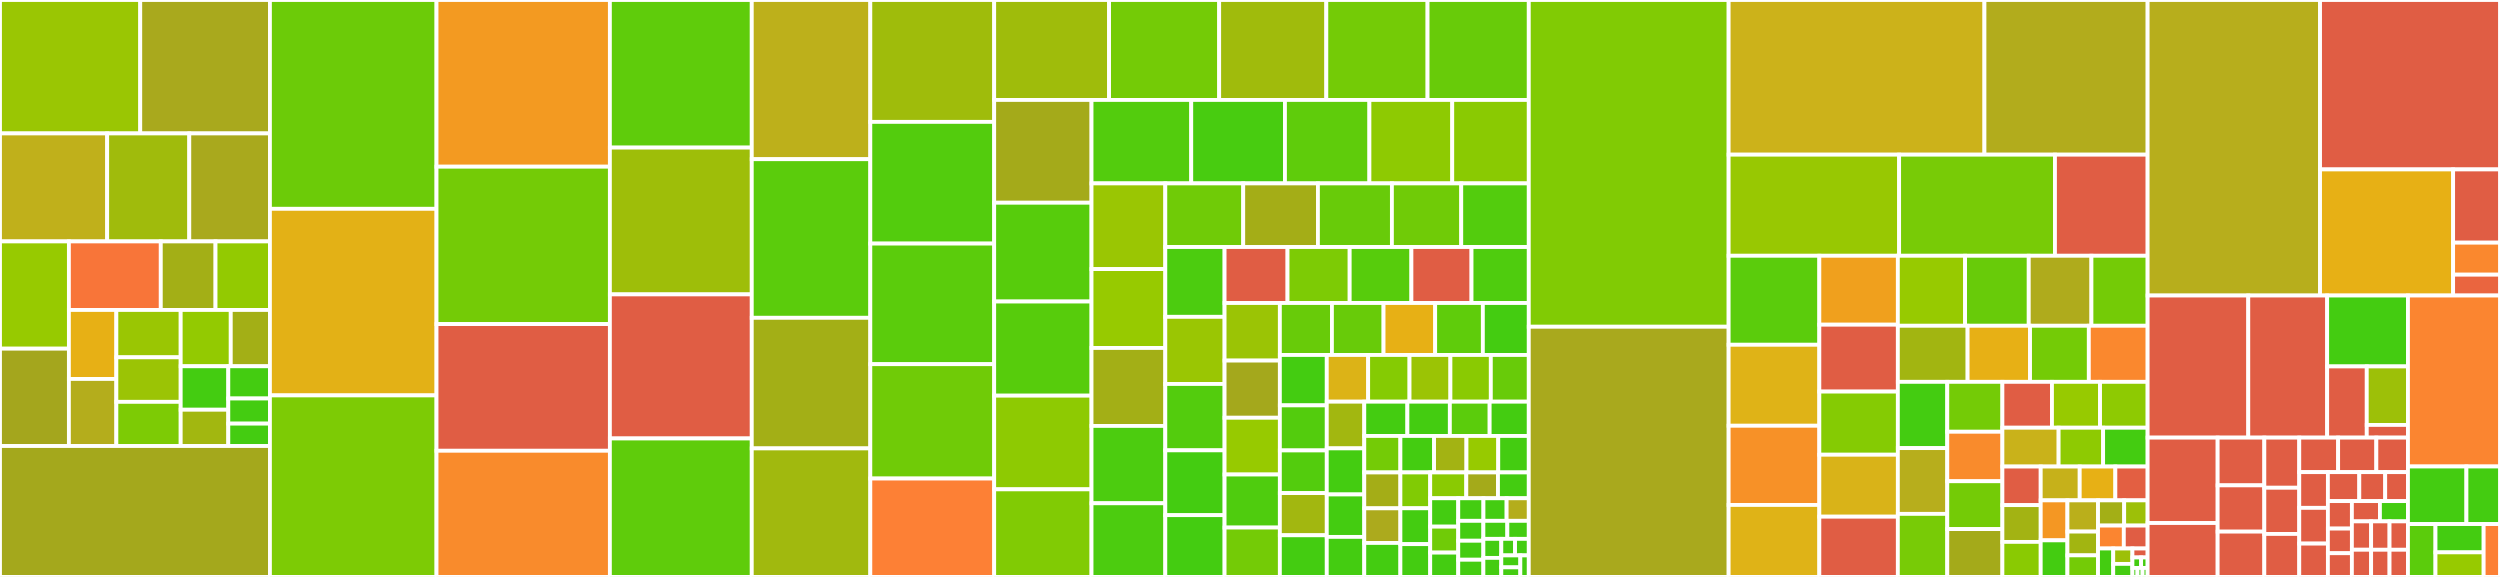 <svg baseProfile="full" width="650" height="150" viewBox="0 0 650 150" version="1.1"
xmlns="http://www.w3.org/2000/svg" xmlns:ev="http://www.w3.org/2001/xml-events"
xmlns:xlink="http://www.w3.org/1999/xlink">

<rect x="0" y="0" width="650" height="150" fill="#333333" stroke="none"/>

<style>rect.s{mask:url(#mask);}</style>
<defs>
  <pattern id="white" width="4" height="4" patternUnits="userSpaceOnUse" patternTransform="rotate(45)">
    <rect width="2" height="2" transform="translate(0,0)" fill="white"></rect>
  </pattern>
  <mask id="mask">
    <rect x="0" y="0" width="100%" height="100%" fill="url(#white)"></rect>
  </mask>
</defs>

<rect x="0" y="0" width="36.464" height="34.691" fill="#9ac603" stroke="white" stroke-width="1" class=" tooltipped" data-content="parsers/cxx/cxx_parser_function.c"><title>parsers/cxx/cxx_parser_function.c</title></rect>
<rect x="36.464" y="0" width="33.717" height="34.691" fill="#a9a91d" stroke="white" stroke-width="1" class=" tooltipped" data-content="parsers/cxx/cxx_parser.c"><title>parsers/cxx/cxx_parser.c</title></rect>
<rect x="0" y="34.691" width="27.864" height="28.077" fill="#c0b01b" stroke="white" stroke-width="1" class=" tooltipped" data-content="parsers/cxx/cxx_token_chain.c"><title>parsers/cxx/cxx_token_chain.c</title></rect>
<rect x="27.864" y="34.691" width="21.35" height="28.077" fill="#a0bb0c" stroke="white" stroke-width="1" class=" tooltipped" data-content="parsers/cxx/cxx_parser_variable.c"><title>parsers/cxx/cxx_parser_variable.c</title></rect>
<rect x="49.214" y="34.691" width="20.967" height="28.077" fill="#a9a91d" stroke="white" stroke-width="1" class=" tooltipped" data-content="parsers/cxx/cxx_parser_block.c"><title>parsers/cxx/cxx_parser_block.c</title></rect>
<rect x="0" y="62.768" width="17.914" height="27.886" fill="#97ca00" stroke="white" stroke-width="1" class=" tooltipped" data-content="parsers/cxx/cxx_parser_tokenizer.c"><title>parsers/cxx/cxx_parser_tokenizer.c</title></rect>
<rect x="0" y="90.654" width="17.914" height="25.312" fill="#a4a61d" stroke="white" stroke-width="1" class=" tooltipped" data-content="parsers/cxx/cxx_tag.c"><title>parsers/cxx/cxx_tag.c</title></rect>
<rect x="17.914" y="62.768" width="23.891" height="17.821" fill="#f87539" stroke="white" stroke-width="1" class=" tooltipped" data-content="parsers/cxx/cxx_parser_template.c"><title>parsers/cxx/cxx_parser_template.c</title></rect>
<rect x="41.805" y="62.768" width="14.231" height="17.821" fill="#a3af16" stroke="white" stroke-width="1" class=" tooltipped" data-content="parsers/cxx/cxx_parser_module.c"><title>parsers/cxx/cxx_parser_module.c</title></rect>
<rect x="56.036" y="62.768" width="14.145" height="17.821" fill="#93ca01" stroke="white" stroke-width="1" class=" tooltipped" data-content="parsers/cxx/cxx_parser_typedef.c"><title>parsers/cxx/cxx_parser_typedef.c</title></rect>
<rect x="17.914" y="80.589" width="12.339" height="17.938" fill="#e7b015" stroke="white" stroke-width="1" class=" tooltipped" data-content="parsers/cxx/cxx_parser_namespace.c"><title>parsers/cxx/cxx_parser_namespace.c</title></rect>
<rect x="17.914" y="98.527" width="12.339" height="17.439" fill="#b4ad1c" stroke="white" stroke-width="1" class=" tooltipped" data-content="parsers/cxx/cxx_qtmoc.c"><title>parsers/cxx/cxx_qtmoc.c</title></rect>
<rect x="30.253" y="80.589" width="16.727" height="12.313" fill="#9ac603" stroke="white" stroke-width="1" class=" tooltipped" data-content="parsers/cxx/cxx_parser_lambda.c"><title>parsers/cxx/cxx_parser_lambda.c</title></rect>
<rect x="30.253" y="92.902" width="16.727" height="11.578" fill="#9bc405" stroke="white" stroke-width="1" class=" tooltipped" data-content="parsers/cxx/cxx_side_chain.c"><title>parsers/cxx/cxx_side_chain.c</title></rect>
<rect x="30.253" y="104.48" width="16.727" height="11.486" fill="#7dcb05" stroke="white" stroke-width="1" class=" tooltipped" data-content="parsers/cxx/cxx_jni.c"><title>parsers/cxx/cxx_jni.c</title></rect>
<rect x="46.98" y="80.589" width="13.018" height="14.641" fill="#93ca01" stroke="white" stroke-width="1" class=" tooltipped" data-content="parsers/cxx/cxx_scope.c"><title>parsers/cxx/cxx_scope.c</title></rect>
<rect x="59.998" y="80.589" width="10.183" height="14.641" fill="#a3af16" stroke="white" stroke-width="1" class=" tooltipped" data-content="parsers/cxx/cxx_token.c"><title>parsers/cxx/cxx_token.c</title></rect>
<rect x="46.98" y="95.23" width="12.379" height="11.299" fill="#4c1" stroke="white" stroke-width="1" class=" tooltipped" data-content="parsers/cxx/cxx_subparser.c"><title>parsers/cxx/cxx_subparser.c</title></rect>
<rect x="46.98" y="106.529" width="12.379" height="9.437" fill="#a2b710" stroke="white" stroke-width="1" class=" tooltipped" data-content="parsers/cxx/cxx_parser_using.c"><title>parsers/cxx/cxx_parser_using.c</title></rect>
<rect x="59.359" y="95.23" width="10.822" height="8.38" fill="#4c1" stroke="white" stroke-width="1" class=" tooltipped" data-content="parsers/cxx/cxx.c"><title>parsers/cxx/cxx.c</title></rect>
<rect x="59.359" y="103.61" width="10.822" height="6.533" fill="#4c1" stroke="white" stroke-width="1" class=" tooltipped" data-content="parsers/cxx/cxx_keyword.c"><title>parsers/cxx/cxx_keyword.c</title></rect>
<rect x="59.359" y="110.143" width="10.822" height="5.823" fill="#4c1" stroke="white" stroke-width="1" class=" tooltipped" data-content="parsers/cxx/cxx_debug_type.c"><title>parsers/cxx/cxx_debug_type.c</title></rect>
<rect x="0" y="115.966" width="70.181" height="34.034" fill="#a4a81c" stroke="white" stroke-width="1" class=" tooltipped" data-content="parsers/v.c"><title>parsers/v.c</title></rect>
<rect x="70.181" y="0" width="43.314" height="54.294" fill="#6ccb08" stroke="white" stroke-width="1" class=" tooltipped" data-content="parsers/jscript.c"><title>parsers/jscript.c</title></rect>
<rect x="70.181" y="54.294" width="43.314" height="48.51" fill="#e3b116" stroke="white" stroke-width="1" class=" tooltipped" data-content="parsers/c-based.c"><title>parsers/c-based.c</title></rect>
<rect x="70.181" y="102.803" width="43.314" height="47.197" fill="#7dcb05" stroke="white" stroke-width="1" class=" tooltipped" data-content="parsers/cpreprocessor.c"><title>parsers/cpreprocessor.c</title></rect>
<rect x="113.494" y="0" width="45.076" height="43.339" fill="#f39a21" stroke="white" stroke-width="1" class=" tooltipped" data-content="parsers/sql.c"><title>parsers/sql.c</title></rect>
<rect x="113.494" y="43.339" width="45.076" height="40.918" fill="#74cb06" stroke="white" stroke-width="1" class=" tooltipped" data-content="parsers/fortran.c"><title>parsers/fortran.c</title></rect>
<rect x="113.494" y="84.258" width="45.076" height="32.939" fill="#e05d44" stroke="white" stroke-width="1" class=" tooltipped" data-content="parsers/vera.c"><title>parsers/vera.c</title></rect>
<rect x="113.494" y="117.197" width="45.076" height="32.803" fill="#f98b2c" stroke="white" stroke-width="1" class=" tooltipped" data-content="parsers/flex.c"><title>parsers/flex.c</title></rect>
<rect x="158.57" y="0" width="36.889" height="38.375" fill="#5fcc0b" stroke="white" stroke-width="1" class=" tooltipped" data-content="parsers/verilog.c"><title>parsers/verilog.c</title></rect>
<rect x="158.57" y="38.375" width="36.889" height="38.167" fill="#9ebe09" stroke="white" stroke-width="1" class=" tooltipped" data-content="parsers/typescript.c"><title>parsers/typescript.c</title></rect>
<rect x="158.57" y="76.542" width="36.889" height="37.458" fill="#e05d44" stroke="white" stroke-width="1" class=" tooltipped" data-content="parsers/ocaml.c"><title>parsers/ocaml.c</title></rect>
<rect x="158.57" y="114" width="36.889" height="36" fill="#5fcc0b" stroke="white" stroke-width="1" class=" tooltipped" data-content="parsers/python.c"><title>parsers/python.c</title></rect>
<rect x="195.459" y="0" width="30.823" height="41.39" fill="#bdb01b" stroke="white" stroke-width="1" class=" tooltipped" data-content="parsers/ada.c"><title>parsers/ada.c</title></rect>
<rect x="195.459" y="41.39" width="30.823" height="41.24" fill="#5bcc0c" stroke="white" stroke-width="1" class=" tooltipped" data-content="parsers/php.c"><title>parsers/php.c</title></rect>
<rect x="195.459" y="82.63" width="30.823" height="33.959" fill="#a3af16" stroke="white" stroke-width="1" class=" tooltipped" data-content="parsers/objc.c"><title>parsers/objc.c</title></rect>
<rect x="195.459" y="116.589" width="30.823" height="33.411" fill="#a1b90e" stroke="white" stroke-width="1" class=" tooltipped" data-content="parsers/gdscript.c"><title>parsers/gdscript.c</title></rect>
<rect x="226.282" y="0" width="32.206" height="31.689" fill="#9fbc0b" stroke="white" stroke-width="1" class=" tooltipped" data-content="parsers/r.c"><title>parsers/r.c</title></rect>
<rect x="226.282" y="31.689" width="32.206" height="31.642" fill="#53cc0d" stroke="white" stroke-width="1" class=" tooltipped" data-content="parsers/go.c"><title>parsers/go.c</title></rect>
<rect x="226.282" y="63.331" width="32.206" height="31.355" fill="#5bcc0c" stroke="white" stroke-width="1" class=" tooltipped" data-content="parsers/ruby.c"><title>parsers/ruby.c</title></rect>
<rect x="226.282" y="94.687" width="32.206" height="29.733" fill="#70cb07" stroke="white" stroke-width="1" class=" tooltipped" data-content="parsers/julia.c"><title>parsers/julia.c</title></rect>
<rect x="226.282" y="124.419" width="32.206" height="25.581" fill="#fd8035" stroke="white" stroke-width="1" class=" tooltipped" data-content="parsers/eiffel.c"><title>parsers/eiffel.c</title></rect>
<rect x="258.488" y="0" width="29.87" height="25.986" fill="#9fbc0b" stroke="white" stroke-width="1" class=" tooltipped" data-content="parsers/perl.c"><title>parsers/perl.c</title></rect>
<rect x="288.358" y="0" width="28.628" height="25.986" fill="#74cb06" stroke="white" stroke-width="1" class=" tooltipped" data-content="parsers/vim.c"><title>parsers/vim.c</title></rect>
<rect x="316.985" y="0" width="27.859" height="25.986" fill="#a0bb0c" stroke="white" stroke-width="1" class=" tooltipped" data-content="parsers/rust.c"><title>parsers/rust.c</title></rect>
<rect x="344.844" y="0" width="26.321" height="25.986" fill="#74cb06" stroke="white" stroke-width="1" class=" tooltipped" data-content="parsers/vhdl.c"><title>parsers/vhdl.c</title></rect>
<rect x="371.165" y="0" width="26.321" height="25.986" fill="#68cb09" stroke="white" stroke-width="1" class=" tooltipped" data-content="parsers/tex.c"><title>parsers/tex.c</title></rect>
<rect x="258.488" y="25.986" width="25.309" height="26.722" fill="#a4aa1a" stroke="white" stroke-width="1" class=" tooltipped" data-content="parsers/ldscript.c"><title>parsers/ldscript.c</title></rect>
<rect x="258.488" y="52.708" width="25.309" height="25.689" fill="#57cc0c" stroke="white" stroke-width="1" class=" tooltipped" data-content="parsers/asm.c"><title>parsers/asm.c</title></rect>
<rect x="258.488" y="78.397" width="25.309" height="24.475" fill="#57cc0c" stroke="white" stroke-width="1" class=" tooltipped" data-content="parsers/sh.c"><title>parsers/sh.c</title></rect>
<rect x="258.488" y="102.872" width="25.309" height="24.353" fill="#8eca02" stroke="white" stroke-width="1" class=" tooltipped" data-content="parsers/powershell.c"><title>parsers/powershell.c</title></rect>
<rect x="258.488" y="127.226" width="25.309" height="22.774" fill="#81cb04" stroke="white" stroke-width="1" class=" tooltipped" data-content="parsers/tcl.c"><title>parsers/tcl.c</title></rect>
<rect x="283.796" y="25.986" width="25.926" height="21.699" fill="#53cc0d" stroke="white" stroke-width="1" class=" tooltipped" data-content="parsers/html.c"><title>parsers/html.c</title></rect>
<rect x="309.722" y="25.986" width="24.367" height="21.699" fill="#48cc10" stroke="white" stroke-width="1" class=" tooltipped" data-content="parsers/make.c"><title>parsers/make.c</title></rect>
<rect x="334.089" y="25.986" width="21.959" height="21.699" fill="#5fcc0b" stroke="white" stroke-width="1" class=" tooltipped" data-content="parsers/typespec.c"><title>parsers/typespec.c</title></rect>
<rect x="356.048" y="25.986" width="21.534" height="21.699" fill="#8eca02" stroke="white" stroke-width="1" class=" tooltipped" data-content="parsers/ttcn.c"><title>parsers/ttcn.c</title></rect>
<rect x="377.582" y="25.986" width="19.905" height="21.699" fill="#8aca02" stroke="white" stroke-width="1" class=" tooltipped" data-content="parsers/protobuf.c"><title>parsers/protobuf.c</title></rect>
<rect x="283.796" y="47.685" width="19.184" height="22.274" fill="#9ac603" stroke="white" stroke-width="1" class=" tooltipped" data-content="parsers/rst.c"><title>parsers/rst.c</title></rect>
<rect x="283.796" y="69.959" width="19.184" height="20.511" fill="#97ca00" stroke="white" stroke-width="1" class=" tooltipped" data-content="parsers/m4.c"><title>parsers/m4.c</title></rect>
<rect x="283.796" y="90.47" width="19.184" height="20.271" fill="#a3af16" stroke="white" stroke-width="1" class=" tooltipped" data-content="parsers/dtd.c"><title>parsers/dtd.c</title></rect>
<rect x="283.796" y="110.74" width="19.184" height="20.111" fill="#4ccc0f" stroke="white" stroke-width="1" class=" tooltipped" data-content="parsers/markdown.c"><title>parsers/markdown.c</title></rect>
<rect x="283.796" y="130.851" width="19.184" height="19.149" fill="#4ccc0f" stroke="white" stroke-width="1" class=" tooltipped" data-content="parsers/lisp.c"><title>parsers/lisp.c</title></rect>
<rect x="302.98" y="47.685" width="20.258" height="16.54" fill="#70cb07" stroke="white" stroke-width="1" class=" tooltipped" data-content="parsers/yaml.c"><title>parsers/yaml.c</title></rect>
<rect x="323.238" y="47.685" width="19.422" height="16.54" fill="#a4ad17" stroke="white" stroke-width="1" class=" tooltipped" data-content="parsers/haskell.c"><title>parsers/haskell.c</title></rect>
<rect x="342.66" y="47.685" width="19.236" height="16.54" fill="#68cb09" stroke="white" stroke-width="1" class=" tooltipped" data-content="parsers/perl-moose.c"><title>parsers/perl-moose.c</title></rect>
<rect x="361.895" y="47.685" width="18.028" height="16.54" fill="#70cb07" stroke="white" stroke-width="1" class=" tooltipped" data-content="parsers/json.c"><title>parsers/json.c</title></rect>
<rect x="379.923" y="47.685" width="17.563" height="16.54" fill="#53cc0d" stroke="white" stroke-width="1" class=" tooltipped" data-content="parsers/basic.c"><title>parsers/basic.c</title></rect>
<rect x="302.98" y="64.225" width="15.411" height="18.152" fill="#4ccc0f" stroke="white" stroke-width="1" class=" tooltipped" data-content="parsers/fypp.c"><title>parsers/fypp.c</title></rect>
<rect x="302.98" y="82.377" width="15.411" height="17.454" fill="#9ac603" stroke="white" stroke-width="1" class=" tooltipped" data-content="parsers/pascal.c"><title>parsers/pascal.c</title></rect>
<rect x="302.98" y="99.832" width="15.411" height="17.255" fill="#53cc0d" stroke="white" stroke-width="1" class=" tooltipped" data-content="parsers/automake.c"><title>parsers/automake.c</title></rect>
<rect x="302.98" y="117.086" width="15.411" height="16.856" fill="#4c1" stroke="white" stroke-width="1" class=" tooltipped" data-content="parsers/cobol.c"><title>parsers/cobol.c</title></rect>
<rect x="302.98" y="133.942" width="15.411" height="16.058" fill="#4c1" stroke="white" stroke-width="1" class=" tooltipped" data-content="parsers/rpmspec.c"><title>parsers/rpmspec.c</title></rect>
<rect x="318.39" y="64.225" width="16.368" height="14.555" fill="#e05d44" stroke="white" stroke-width="1" class=" tooltipped" data-content="parsers/beta.c"><title>parsers/beta.c</title></rect>
<rect x="334.759" y="64.225" width="16.157" height="14.555" fill="#7dcb05" stroke="white" stroke-width="1" class=" tooltipped" data-content="parsers/asciidoc.c"><title>parsers/asciidoc.c</title></rect>
<rect x="350.916" y="64.225" width="16.052" height="14.555" fill="#57cc0c" stroke="white" stroke-width="1" class=" tooltipped" data-content="parsers/nsis.c"><title>parsers/nsis.c</title></rect>
<rect x="366.967" y="64.225" width="15.629" height="14.555" fill="#e05d44" stroke="white" stroke-width="1" class=" tooltipped" data-content="parsers/asp.c"><title>parsers/asp.c</title></rect>
<rect x="382.596" y="64.225" width="14.89" height="14.555" fill="#4fcc0e" stroke="white" stroke-width="1" class=" tooltipped" data-content="parsers/autoit.c"><title>parsers/autoit.c</title></rect>
<rect x="318.39" y="78.78" width="14.373" height="14.971" fill="#9bc405" stroke="white" stroke-width="1" class=" tooltipped" data-content="parsers/itcl.c"><title>parsers/itcl.c</title></rect>
<rect x="318.39" y="93.751" width="14.373" height="14.864" fill="#a4a81c" stroke="white" stroke-width="1" class=" tooltipped" data-content="parsers/r-s4class.c"><title>parsers/r-s4class.c</title></rect>
<rect x="318.39" y="108.615" width="14.373" height="14.757" fill="#97ca00" stroke="white" stroke-width="1" class=" tooltipped" data-content="parsers/bibtex.c"><title>parsers/bibtex.c</title></rect>
<rect x="318.39" y="123.373" width="14.373" height="13.795" fill="#4fcc0e" stroke="white" stroke-width="1" class=" tooltipped" data-content="parsers/i18nrubygem.c"><title>parsers/i18nrubygem.c</title></rect>
<rect x="318.39" y="137.168" width="14.373" height="12.832" fill="#74cb06" stroke="white" stroke-width="1" class=" tooltipped" data-content="parsers/rake.c"><title>parsers/rake.c</title></rect>
<rect x="332.764" y="78.78" width="13.536" height="13.513" fill="#68cb09" stroke="white" stroke-width="1" class=" tooltipped" data-content="parsers/css.c"><title>parsers/css.c</title></rect>
<rect x="346.3" y="78.78" width="13.422" height="13.513" fill="#68cb09" stroke="white" stroke-width="1" class=" tooltipped" data-content="parsers/raku.c"><title>parsers/raku.c</title></rect>
<rect x="359.722" y="78.78" width="13.422" height="13.513" fill="#e7b015" stroke="white" stroke-width="1" class=" tooltipped" data-content="parsers/r-r6class.c"><title>parsers/r-r6class.c</title></rect>
<rect x="373.144" y="78.78" width="12.399" height="13.513" fill="#5fcc0b" stroke="white" stroke-width="1" class=" tooltipped" data-content="parsers/iniconf.c"><title>parsers/iniconf.c</title></rect>
<rect x="385.543" y="78.78" width="11.944" height="13.513" fill="#4c1" stroke="white" stroke-width="1" class=" tooltipped" data-content="parsers/lua.c"><title>parsers/lua.c</title></rect>
<rect x="332.764" y="92.292" width="12.199" height="13.104" fill="#4c1" stroke="white" stroke-width="1" class=" tooltipped" data-content="parsers/haxe.c"><title>parsers/haxe.c</title></rect>
<rect x="332.764" y="105.396" width="12.199" height="11.718" fill="#53cc0d" stroke="white" stroke-width="1" class=" tooltipped" data-content="parsers/gemspec.c"><title>parsers/gemspec.c</title></rect>
<rect x="332.764" y="117.114" width="12.199" height="11.088" fill="#53cc0d" stroke="white" stroke-width="1" class=" tooltipped" data-content="parsers/bats.c"><title>parsers/bats.c</title></rect>
<rect x="332.764" y="128.202" width="12.199" height="10.962" fill="#a2b710" stroke="white" stroke-width="1" class=" tooltipped" data-content="parsers/sml.c"><title>parsers/sml.c</title></rect>
<rect x="332.764" y="139.164" width="12.199" height="10.836" fill="#4c1" stroke="white" stroke-width="1" class=" tooltipped" data-content="parsers/windres.c"><title>parsers/windres.c</title></rect>
<rect x="344.962" y="92.292" width="10.758" height="12.144" fill="#dcb317" stroke="white" stroke-width="1" class=" tooltipped" data-content="parsers/quarto.c"><title>parsers/quarto.c</title></rect>
<rect x="355.72" y="92.292" width="10.758" height="12.144" fill="#85cb03" stroke="white" stroke-width="1" class=" tooltipped" data-content="parsers/erlang.c"><title>parsers/erlang.c</title></rect>
<rect x="366.478" y="92.292" width="10.631" height="12.144" fill="#9bc405" stroke="white" stroke-width="1" class=" tooltipped" data-content="parsers/diff.c"><title>parsers/diff.c</title></rect>
<rect x="377.11" y="92.292" width="10.505" height="12.144" fill="#8aca02" stroke="white" stroke-width="1" class=" tooltipped" data-content="parsers/tcloo.c"><title>parsers/tcloo.c</title></rect>
<rect x="387.614" y="92.292" width="9.872" height="12.144" fill="#68cb09" stroke="white" stroke-width="1" class=" tooltipped" data-content="parsers/autoconf.c"><title>parsers/autoconf.c</title></rect>
<rect x="344.962" y="104.437" width="9.749" height="12.14" fill="#a2b710" stroke="white" stroke-width="1" class=" tooltipped" data-content="parsers/rspec.c"><title>parsers/rspec.c</title></rect>
<rect x="344.962" y="116.576" width="9.749" height="11.982" fill="#4c1" stroke="white" stroke-width="1" class=" tooltipped" data-content="parsers/txt2tags.c"><title>parsers/txt2tags.c</title></rect>
<rect x="344.962" y="128.559" width="9.749" height="11.036" fill="#4c1" stroke="white" stroke-width="1" class=" tooltipped" data-content="parsers/maven2.c"><title>parsers/maven2.c</title></rect>
<rect x="344.962" y="139.595" width="9.749" height="10.405" fill="#4c1" stroke="white" stroke-width="1" class=" tooltipped" data-content="parsers/robot.c"><title>parsers/robot.c</title></rect>
<rect x="354.712" y="104.437" width="11.211" height="8.911" fill="#4c1" stroke="white" stroke-width="1" class=" tooltipped" data-content="parsers/xml.c"><title>parsers/xml.c</title></rect>
<rect x="365.923" y="104.437" width="11.039" height="8.911" fill="#4c1" stroke="white" stroke-width="1" class=" tooltipped" data-content="parsers/plist.c"><title>parsers/plist.c</title></rect>
<rect x="376.961" y="104.437" width="10.349" height="8.911" fill="#5bcc0c" stroke="white" stroke-width="1" class=" tooltipped" data-content="parsers/jprop.c"><title>parsers/jprop.c</title></rect>
<rect x="387.31" y="104.437" width="10.176" height="8.911" fill="#4c1" stroke="white" stroke-width="1" class=" tooltipped" data-content="parsers/dbusintrospect.c"><title>parsers/dbusintrospect.c</title></rect>
<rect x="354.712" y="113.348" width="9.394" height="9.49" fill="#74cb06" stroke="white" stroke-width="1" class=" tooltipped" data-content="parsers/rmarkdown.c"><title>parsers/rmarkdown.c</title></rect>
<rect x="354.712" y="122.838" width="9.394" height="9.327" fill="#a4ad17" stroke="white" stroke-width="1" class=" tooltipped" data-content="parsers/perl-function-parameters.c"><title>parsers/perl-function-parameters.c</title></rect>
<rect x="354.712" y="132.165" width="9.394" height="8.999" fill="#acaa1d" stroke="white" stroke-width="1" class=" tooltipped" data-content="parsers/falcon.c"><title>parsers/falcon.c</title></rect>
<rect x="354.712" y="141.164" width="9.394" height="8.836" fill="#4c1" stroke="white" stroke-width="1" class=" tooltipped" data-content="parsers/ant.c"><title>parsers/ant.c</title></rect>
<rect x="364.105" y="113.348" width="8.75" height="9.485" fill="#4c1" stroke="white" stroke-width="1" class=" tooltipped" data-content="parsers/clojure.c"><title>parsers/clojure.c</title></rect>
<rect x="372.856" y="113.348" width="8.426" height="9.485" fill="#a3b313" stroke="white" stroke-width="1" class=" tooltipped" data-content="parsers/tex-beamer.c"><title>parsers/tex-beamer.c</title></rect>
<rect x="381.282" y="113.348" width="8.264" height="9.485" fill="#97ca00" stroke="white" stroke-width="1" class=" tooltipped" data-content="parsers/xslt.c"><title>parsers/xslt.c</title></rect>
<rect x="389.546" y="113.348" width="7.94" height="9.485" fill="#4c1" stroke="white" stroke-width="1" class=" tooltipped" data-content="parsers/relaxng.c"><title>parsers/relaxng.c</title></rect>
<rect x="364.105" y="122.833" width="7.751" height="9.32" fill="#81cb04" stroke="white" stroke-width="1" class=" tooltipped" data-content="parsers/selinux-interface.c"><title>parsers/selinux-interface.c</title></rect>
<rect x="364.105" y="132.153" width="7.751" height="9.32" fill="#4c1" stroke="white" stroke-width="1" class=" tooltipped" data-content="parsers/abaqus.c"><title>parsers/abaqus.c</title></rect>
<rect x="364.105" y="141.473" width="7.751" height="8.527" fill="#4c1" stroke="white" stroke-width="1" class=" tooltipped" data-content="parsers/python-entry-points.c"><title>parsers/python-entry-points.c</title></rect>
<rect x="371.856" y="122.833" width="9.382" height="6.717" fill="#8aca02" stroke="white" stroke-width="1" class=" tooltipped" data-content="parsers/systemdunit.c"><title>parsers/systemdunit.c</title></rect>
<rect x="381.239" y="122.833" width="8.238" height="6.717" fill="#a4aa1a" stroke="white" stroke-width="1" class=" tooltipped" data-content="parsers/python-logging-config.c"><title>parsers/python-logging-config.c</title></rect>
<rect x="389.477" y="122.833" width="8.009" height="6.717" fill="#4c1" stroke="white" stroke-width="1" class=" tooltipped" data-content="parsers/cargo.c"><title>parsers/cargo.c</title></rect>
<rect x="371.856" y="129.55" width="7.291" height="7.379" fill="#4c1" stroke="white" stroke-width="1" class=" tooltipped" data-content="parsers/scheme.c"><title>parsers/scheme.c</title></rect>
<rect x="371.856" y="136.929" width="7.291" height="6.746" fill="#70cb07" stroke="white" stroke-width="1" class=" tooltipped" data-content="parsers/awk.c"><title>parsers/awk.c</title></rect>
<rect x="371.856" y="143.675" width="7.291" height="6.325" fill="#4c1" stroke="white" stroke-width="1" class=" tooltipped" data-content="parsers/ansibleplaybook.c"><title>parsers/ansibleplaybook.c</title></rect>
<rect x="379.147" y="129.55" width="6.55" height="5.867" fill="#4c1" stroke="white" stroke-width="1" class=" tooltipped" data-content="parsers/svg.c"><title>parsers/svg.c</title></rect>
<rect x="385.697" y="129.55" width="6.026" height="5.867" fill="#4c1" stroke="white" stroke-width="1" class=" tooltipped" data-content="parsers/abc.c"><title>parsers/abc.c</title></rect>
<rect x="391.723" y="129.55" width="5.764" height="5.867" fill="#b4ad1c" stroke="white" stroke-width="1" class=" tooltipped" data-content="parsers/biblatex.c"><title>parsers/biblatex.c</title></rect>
<rect x="379.147" y="135.417" width="6.535" height="5.175" fill="#4c1" stroke="white" stroke-width="1" class=" tooltipped" data-content="parsers/xrc.c"><title>parsers/xrc.c</title></rect>
<rect x="379.147" y="140.592" width="6.535" height="4.939" fill="#4c1" stroke="white" stroke-width="1" class=" tooltipped" data-content="parsers/yumrepo.c"><title>parsers/yumrepo.c</title></rect>
<rect x="379.147" y="145.531" width="6.535" height="4.469" fill="#4c1" stroke="white" stroke-width="1" class=" tooltipped" data-content="parsers/frontmatter.c"><title>parsers/frontmatter.c</title></rect>
<rect x="385.682" y="135.417" width="6.23" height="4.687" fill="#4c1" stroke="white" stroke-width="1" class=" tooltipped" data-content="parsers/glade.c"><title>parsers/glade.c</title></rect>
<rect x="391.912" y="135.417" width="5.574" height="4.687" fill="#4c1" stroke="white" stroke-width="1" class=" tooltipped" data-content="parsers/yamlfrontmatter.c"><title>parsers/yamlfrontmatter.c</title></rect>
<rect x="385.682" y="140.104" width="4.66" height="4.948" fill="#4c1" stroke="white" stroke-width="1" class=" tooltipped" data-content="parsers/dts.c"><title>parsers/dts.c</title></rect>
<rect x="385.682" y="145.052" width="4.66" height="4.948" fill="#4c1" stroke="white" stroke-width="1" class=" tooltipped" data-content="parsers/openapi.c"><title>parsers/openapi.c</title></rect>
<rect x="390.341" y="140.104" width="3.572" height="4.302" fill="#4c1" stroke="white" stroke-width="1" class=" tooltipped" data-content="parsers/matlab.c"><title>parsers/matlab.c</title></rect>
<rect x="393.914" y="140.104" width="3.572" height="4.302" fill="#4c1" stroke="white" stroke-width="1" class=" tooltipped" data-content="parsers/rexx.c"><title>parsers/rexx.c</title></rect>
<rect x="390.341" y="144.407" width="4.946" height="3.107" fill="#4c1" stroke="white" stroke-width="1" class=" tooltipped" data-content="parsers/dosbatch.c"><title>parsers/dosbatch.c</title></rect>
<rect x="390.341" y="147.514" width="4.946" height="2.486" fill="#4c1" stroke="white" stroke-width="1" class=" tooltipped" data-content="parsers/myrddin.c"><title>parsers/myrddin.c</title></rect>
<rect x="395.288" y="144.407" width="2.198" height="5.593" fill="#4c1" stroke="white" stroke-width="1" class=" tooltipped" data-content="parsers/slang.c"><title>parsers/slang.c</title></rect>
<rect x="397.486" y="0" width="51.962" height="84.954" fill="#81cb04" stroke="white" stroke-width="1" class=" tooltipped" data-content="main/parse.c"><title>main/parse.c</title></rect>
<rect x="397.486" y="84.954" width="51.962" height="65.046" fill="#a9a91d" stroke="white" stroke-width="1" class=" tooltipped" data-content="main/lregex.c"><title>main/lregex.c</title></rect>
<rect x="449.448" y="0" width="66.507" height="40.213" fill="#ccb21a" stroke="white" stroke-width="1" class=" tooltipped" data-content="main/options.c"><title>main/options.c</title></rect>
<rect x="515.956" y="0" width="42.427" height="40.213" fill="#b2ac1c" stroke="white" stroke-width="1" class=" tooltipped" data-content="main/entry.c"><title>main/entry.c</title></rect>
<rect x="449.448" y="40.213" width="44.322" height="26.286" fill="#98c802" stroke="white" stroke-width="1" class=" tooltipped" data-content="main/field.c"><title>main/field.c</title></rect>
<rect x="493.77" y="40.213" width="40.522" height="26.286" fill="#78cb06" stroke="white" stroke-width="1" class=" tooltipped" data-content="main/read.c"><title>main/read.c</title></rect>
<rect x="534.292" y="40.213" width="24.091" height="26.286" fill="#e05d44" stroke="white" stroke-width="1" class=" tooltipped" data-content="main/mio.c"><title>main/mio.c</title></rect>
<rect x="449.448" y="66.499" width="23.58" height="23.14" fill="#5bcc0c" stroke="white" stroke-width="1" class=" tooltipped" data-content="main/kind.c"><title>main/kind.c</title></rect>
<rect x="449.448" y="89.639" width="23.58" height="21.055" fill="#dfb317" stroke="white" stroke-width="1" class=" tooltipped" data-content="main/routines.c"><title>main/routines.c</title></rect>
<rect x="449.448" y="110.694" width="23.58" height="20.598" fill="#f79127" stroke="white" stroke-width="1" class=" tooltipped" data-content="main/script.c"><title>main/script.c</title></rect>
<rect x="449.448" y="131.292" width="23.58" height="18.708" fill="#dfb317" stroke="white" stroke-width="1" class=" tooltipped" data-content="main/selectors.c"><title>main/selectors.c</title></rect>
<rect x="473.028" y="66.499" width="20.414" height="17.92" fill="#f0a01d" stroke="white" stroke-width="1" class=" tooltipped" data-content="main/htable.c"><title>main/htable.c</title></rect>
<rect x="473.028" y="84.419" width="20.414" height="17.393" fill="#e05d44" stroke="white" stroke-width="1" class=" tooltipped" data-content="main/args.c"><title>main/args.c</title></rect>
<rect x="473.028" y="101.812" width="20.414" height="16.414" fill="#85cb03" stroke="white" stroke-width="1" class=" tooltipped" data-content="main/vstring.c"><title>main/vstring.c</title></rect>
<rect x="473.028" y="118.226" width="20.414" height="16.113" fill="#d9b318" stroke="white" stroke-width="1" class=" tooltipped" data-content="main/main.c"><title>main/main.c</title></rect>
<rect x="473.028" y="134.339" width="20.414" height="15.661" fill="#e05d44" stroke="white" stroke-width="1" class=" tooltipped" data-content="main/rbtree.c"><title>main/rbtree.c</title></rect>
<rect x="493.442" y="66.499" width="17.481" height="18.201" fill="#97ca00" stroke="white" stroke-width="1" class=" tooltipped" data-content="main/writer-ctags.c"><title>main/writer-ctags.c</title></rect>
<rect x="510.923" y="66.499" width="16.552" height="18.201" fill="#68cb09" stroke="white" stroke-width="1" class=" tooltipped" data-content="main/dependency.c"><title>main/dependency.c</title></rect>
<rect x="527.475" y="66.499" width="16.299" height="18.201" fill="#afab1c" stroke="white" stroke-width="1" class=" tooltipped" data-content="main/fmt.c"><title>main/fmt.c</title></rect>
<rect x="543.773" y="66.499" width="14.61" height="18.201" fill="#74cb06" stroke="white" stroke-width="1" class=" tooltipped" data-content="main/xtag.c"><title>main/xtag.c</title></rect>
<rect x="493.442" y="84.7" width="18.133" height="14.58" fill="#a2b511" stroke="white" stroke-width="1" class=" tooltipped" data-content="main/unwindi.c"><title>main/unwindi.c</title></rect>
<rect x="511.575" y="84.7" width="16.235" height="14.58" fill="#e7b015" stroke="white" stroke-width="1" class=" tooltipped" data-content="main/mini-geany.c"><title>main/mini-geany.c</title></rect>
<rect x="527.81" y="84.7" width="15.286" height="14.58" fill="#74cb06" stroke="white" stroke-width="1" class=" tooltipped" data-content="main/colprint.c"><title>main/colprint.c</title></rect>
<rect x="543.096" y="84.7" width="15.286" height="14.58" fill="#fa882e" stroke="white" stroke-width="1" class=" tooltipped" data-content="main/keyword.c"><title>main/keyword.c</title></rect>
<rect x="493.442" y="99.279" width="12.849" height="17.226" fill="#4c1" stroke="white" stroke-width="1" class=" tooltipped" data-content="main/promise.c"><title>main/promise.c</title></rect>
<rect x="493.442" y="116.505" width="12.849" height="17.106" fill="#b7ae1c" stroke="white" stroke-width="1" class=" tooltipped" data-content="main/ptrarray.c"><title>main/ptrarray.c</title></rect>
<rect x="493.442" y="133.611" width="12.849" height="16.389" fill="#78cb06" stroke="white" stroke-width="1" class=" tooltipped" data-content="main/fname.c"><title>main/fname.c</title></rect>
<rect x="506.291" y="99.279" width="14.334" height="12.975" fill="#74cb06" stroke="white" stroke-width="1" class=" tooltipped" data-content="main/writer-json.c"><title>main/writer-json.c</title></rect>
<rect x="506.291" y="112.254" width="14.334" height="12.868" fill="#f98b2c" stroke="white" stroke-width="1" class=" tooltipped" data-content="main/strlist.c"><title>main/strlist.c</title></rect>
<rect x="506.291" y="125.122" width="14.334" height="12.439" fill="#74cb06" stroke="white" stroke-width="1" class=" tooltipped" data-content="main/tokeninfo.c"><title>main/tokeninfo.c</title></rect>
<rect x="506.291" y="137.561" width="14.334" height="12.439" fill="#a4aa1a" stroke="white" stroke-width="1" class=" tooltipped" data-content="main/lxpath.c"><title>main/lxpath.c</title></rect>
<rect x="520.624" y="99.279" width="12.887" height="11.927" fill="#e05d44" stroke="white" stroke-width="1" class=" tooltipped" data-content="main/debug.c"><title>main/debug.c</title></rect>
<rect x="533.511" y="99.279" width="12.5" height="11.927" fill="#97ca00" stroke="white" stroke-width="1" class=" tooltipped" data-content="main/ptag.c"><title>main/ptag.c</title></rect>
<rect x="546.011" y="99.279" width="12.371" height="11.927" fill="#8eca02" stroke="white" stroke-width="1" class=" tooltipped" data-content="main/writer.c"><title>main/writer.c</title></rect>
<rect x="520.624" y="111.206" width="14.616" height="10.095" fill="#c9b21a" stroke="white" stroke-width="1" class=" tooltipped" data-content="main/trashbox.c"><title>main/trashbox.c</title></rect>
<rect x="535.24" y="111.206" width="11.571" height="10.095" fill="#8eca02" stroke="white" stroke-width="1" class=" tooltipped" data-content="main/writer-etags.c"><title>main/writer-etags.c</title></rect>
<rect x="546.812" y="111.206" width="11.571" height="10.095" fill="#4c1" stroke="white" stroke-width="1" class=" tooltipped" data-content="main/flags.c"><title>main/flags.c</title></rect>
<rect x="520.624" y="121.302" width="9.962" height="10.029" fill="#e05d44" stroke="white" stroke-width="1" class=" tooltipped" data-content="main/rbtree_augmented.h"><title>main/rbtree_augmented.h</title></rect>
<rect x="520.624" y="131.331" width="9.962" height="9.566" fill="#a3b313" stroke="white" stroke-width="1" class=" tooltipped" data-content="main/nestlevel.c"><title>main/nestlevel.c</title></rect>
<rect x="520.624" y="140.897" width="9.962" height="9.103" fill="#8aca02" stroke="white" stroke-width="1" class=" tooltipped" data-content="main/param.c"><title>main/param.c</title></rect>
<rect x="530.586" y="121.302" width="10.14" height="8.792" fill="#c6b11a" stroke="white" stroke-width="1" class=" tooltipped" data-content="main/sort.c"><title>main/sort.c</title></rect>
<rect x="540.726" y="121.302" width="9.266" height="8.792" fill="#e7b015" stroke="white" stroke-width="1" class=" tooltipped" data-content="main/trace.c"><title>main/trace.c</title></rect>
<rect x="549.991" y="121.302" width="8.391" height="8.792" fill="#e35f42" stroke="white" stroke-width="1" class=" tooltipped" data-content="main/lregex-default.c"><title>main/lregex-default.c</title></rect>
<rect x="530.586" y="130.094" width="6.949" height="10.396" fill="#f49723" stroke="white" stroke-width="1" class=" tooltipped" data-content="main/mbcs.c"><title>main/mbcs.c</title></rect>
<rect x="530.586" y="140.489" width="6.949" height="9.511" fill="#4c1" stroke="white" stroke-width="1" class=" tooltipped" data-content="main/error.c"><title>main/error.c</title></rect>
<rect x="537.535" y="130.094" width="7.953" height="8.117" fill="#baaf1b" stroke="white" stroke-width="1" class=" tooltipped" data-content="main/lregex-pcre2.c"><title>main/lregex-pcre2.c</title></rect>
<rect x="537.535" y="138.211" width="7.953" height="6.185" fill="#a2b511" stroke="white" stroke-width="1" class=" tooltipped" data-content="main/writer-xref.c"><title>main/writer-xref.c</title></rect>
<rect x="537.535" y="144.395" width="7.953" height="5.605" fill="#74cb06" stroke="white" stroke-width="1" class=" tooltipped" data-content="main/stats.c"><title>main/stats.c</title></rect>
<rect x="545.488" y="130.094" width="6.799" height="6.556" fill="#a3af16" stroke="white" stroke-width="1" class=" tooltipped" data-content="main/utf8_str.c"><title>main/utf8_str.c</title></rect>
<rect x="552.287" y="130.094" width="6.096" height="6.556" fill="#9dc008" stroke="white" stroke-width="1" class=" tooltipped" data-content="main/objpool.c"><title>main/objpool.c</title></rect>
<rect x="545.488" y="136.65" width="6.705" height="5.96" fill="#fb8530" stroke="white" stroke-width="1" class=" tooltipped" data-content="main/collector.c"><title>main/collector.c</title></rect>
<rect x="552.193" y="136.65" width="6.189" height="5.96" fill="#e05d44" stroke="white" stroke-width="1" class=" tooltipped" data-content="main/seccomp.c"><title>main/seccomp.c</title></rect>
<rect x="545.488" y="142.61" width="3.952" height="7.39" fill="#4c1" stroke="white" stroke-width="1" class=" tooltipped" data-content="main/vstring.h"><title>main/vstring.h</title></rect>
<rect x="549.44" y="142.61" width="4.991" height="4.003" fill="#9dc008" stroke="white" stroke-width="1" class=" tooltipped" data-content="main/intern.c"><title>main/intern.c</title></rect>
<rect x="549.44" y="146.613" width="4.991" height="3.387" fill="#4c1" stroke="white" stroke-width="1" class=" tooltipped" data-content="main/entry_private.c"><title>main/entry_private.c</title></rect>
<rect x="554.431" y="142.61" width="3.952" height="2.334" fill="#e05d44" stroke="white" stroke-width="1" class=" tooltipped" data-content="main/numarray.c"><title>main/numarray.c</title></rect>
<rect x="554.431" y="144.943" width="2.258" height="2.723" fill="#4c1" stroke="white" stroke-width="1" class=" tooltipped" data-content="main/rbtree.h"><title>main/rbtree.h</title></rect>
<rect x="556.689" y="144.943" width="1.694" height="2.723" fill="#4c1" stroke="white" stroke-width="1" class=" tooltipped" data-content="main/entry_p.h"><title>main/entry_p.h</title></rect>
<rect x="554.431" y="147.666" width="1.317" height="2.334" fill="#4c1" stroke="white" stroke-width="1" class=" tooltipped" data-content="main/portable-scandir.c"><title>main/portable-scandir.c</title></rect>
<rect x="555.748" y="147.666" width="1.317" height="2.334" fill="#4c1" stroke="white" stroke-width="1" class=" tooltipped" data-content="main/sort_r.h"><title>main/sort_r.h</title></rect>
<rect x="557.066" y="147.666" width="1.317" height="2.334" fill="#4c1" stroke="white" stroke-width="1" class=" tooltipped" data-content="main/cmd.c"><title>main/cmd.c</title></rect>
<rect x="558.383" y="0" width="44.828" height="76.837" fill="#b7ae1c" stroke="white" stroke-width="1" class=" tooltipped" data-content="dsl/optscript.c"><title>dsl/optscript.c</title></rect>
<rect x="603.211" y="0" width="46.789" height="44.052" fill="#e05d44" stroke="white" stroke-width="1" class=" tooltipped" data-content="dsl/es.c"><title>dsl/es.c</title></rect>
<rect x="603.211" y="44.052" width="34.599" height="32.785" fill="#e7b015" stroke="white" stroke-width="1" class=" tooltipped" data-content="dsl/dsl.c"><title>dsl/dsl.c</title></rect>
<rect x="637.811" y="44.052" width="12.189" height="19.04" fill="#e05d44" stroke="white" stroke-width="1" class=" tooltipped" data-content="dsl/sorter.c"><title>dsl/sorter.c</title></rect>
<rect x="637.811" y="63.093" width="12.189" height="8.322" fill="#fa882e" stroke="white" stroke-width="1" class=" tooltipped" data-content="dsl/formatter.c"><title>dsl/formatter.c</title></rect>
<rect x="637.811" y="71.415" width="12.189" height="5.422" fill="#ea653f" stroke="white" stroke-width="1" class=" tooltipped" data-content="dsl/qualifier.c"><title>dsl/qualifier.c</title></rect>
<rect x="558.383" y="76.837" width="26.169" height="36.945" fill="#e05d44" stroke="white" stroke-width="1" class=" tooltipped" data-content="extra-cmds/acutest.h"><title>extra-cmds/acutest.h</title></rect>
<rect x="584.551" y="76.837" width="20.51" height="36.945" fill="#e05d44" stroke="white" stroke-width="1" class=" tooltipped" data-content="extra-cmds/readtags-cmd.c"><title>extra-cmds/readtags-cmd.c</title></rect>
<rect x="605.062" y="76.837" width="21.01" height="18.436" fill="#4c1" stroke="white" stroke-width="1" class=" tooltipped" data-content="extra-cmds/utiltest.c"><title>extra-cmds/utiltest.c</title></rect>
<rect x="605.062" y="95.273" width="10.297" height="18.509" fill="#e05d44" stroke="white" stroke-width="1" class=" tooltipped" data-content="extra-cmds/optscript-repl.c"><title>extra-cmds/optscript-repl.c</title></rect>
<rect x="615.359" y="95.273" width="10.712" height="15.209" fill="#9dc008" stroke="white" stroke-width="1" class=" tooltipped" data-content="extra-cmds/printtags.c"><title>extra-cmds/printtags.c</title></rect>
<rect x="615.359" y="110.482" width="10.712" height="3.3" fill="#e05d44" stroke="white" stroke-width="1" class=" tooltipped" data-content="extra-cmds/readtags-stub.c"><title>extra-cmds/readtags-stub.c</title></rect>
<rect x="558.383" y="113.782" width="18.206" height="22.204" fill="#e05d44" stroke="white" stroke-width="1" class=" tooltipped" data-content="optlib/puppetManifest.c"><title>optlib/puppetManifest.c</title></rect>
<rect x="558.383" y="135.986" width="18.206" height="14.014" fill="#e05d44" stroke="white" stroke-width="1" class=" tooltipped" data-content="optlib/systemtap.c"><title>optlib/systemtap.c</title></rect>
<rect x="576.589" y="113.782" width="12.137" height="12.41" fill="#e05d44" stroke="white" stroke-width="1" class=" tooltipped" data-content="optlib/yacc.c"><title>optlib/yacc.c</title></rect>
<rect x="576.589" y="126.192" width="12.137" height="12.031" fill="#e05d44" stroke="white" stroke-width="1" class=" tooltipped" data-content="optlib/meson.c"><title>optlib/meson.c</title></rect>
<rect x="576.589" y="138.223" width="12.137" height="11.777" fill="#e05d44" stroke="white" stroke-width="1" class=" tooltipped" data-content="optlib/cmake.c"><title>optlib/cmake.c</title></rect>
<rect x="588.726" y="113.782" width="9.082" height="13.032" fill="#e05d44" stroke="white" stroke-width="1" class=" tooltipped" data-content="optlib/scss.c"><title>optlib/scss.c</title></rect>
<rect x="588.726" y="126.814" width="9.082" height="12.016" fill="#e05d44" stroke="white" stroke-width="1" class=" tooltipped" data-content="optlib/inko.c"><title>optlib/inko.c</title></rect>
<rect x="588.726" y="138.83" width="9.082" height="11.17" fill="#e05d44" stroke="white" stroke-width="1" class=" tooltipped" data-content="optlib/man.c"><title>optlib/man.c</title></rect>
<rect x="597.808" y="113.782" width="10.106" height="8.973" fill="#e05d44" stroke="white" stroke-width="1" class=" tooltipped" data-content="optlib/selinux-type-enforcement.c"><title>optlib/selinux-type-enforcement.c</title></rect>
<rect x="607.914" y="113.782" width="9.935" height="8.973" fill="#e05d44" stroke="white" stroke-width="1" class=" tooltipped" data-content="optlib/gperf.c"><title>optlib/gperf.c</title></rect>
<rect x="617.849" y="113.782" width="8.222" height="8.973" fill="#e05d44" stroke="white" stroke-width="1" class=" tooltipped" data-content="optlib/lex.c"><title>optlib/lex.c</title></rect>
<rect x="597.808" y="122.755" width="7.447" height="9.288" fill="#e05d44" stroke="white" stroke-width="1" class=" tooltipped" data-content="optlib/terraform.c"><title>optlib/terraform.c</title></rect>
<rect x="597.808" y="132.043" width="7.447" height="9.288" fill="#e05d44" stroke="white" stroke-width="1" class=" tooltipped" data-content="optlib/scdoc.c"><title>optlib/scdoc.c</title></rect>
<rect x="597.808" y="141.331" width="7.447" height="8.669" fill="#e05d44" stroke="white" stroke-width="1" class=" tooltipped" data-content="optlib/rpmMacros.c"><title>optlib/rpmMacros.c</title></rect>
<rect x="605.254" y="122.755" width="8.164" height="7.531" fill="#e05d44" stroke="white" stroke-width="1" class=" tooltipped" data-content="optlib/pkgConfig.c"><title>optlib/pkgConfig.c</title></rect>
<rect x="613.418" y="122.755" width="6.735" height="7.531" fill="#e05d44" stroke="white" stroke-width="1" class=" tooltipped" data-content="optlib/org.c"><title>optlib/org.c</title></rect>
<rect x="620.153" y="122.755" width="5.919" height="7.531" fill="#e05d44" stroke="white" stroke-width="1" class=" tooltipped" data-content="optlib/iPythonCell.c"><title>optlib/iPythonCell.c</title></rect>
<rect x="605.254" y="130.286" width="6.237" height="7.146" fill="#e05d44" stroke="white" stroke-width="1" class=" tooltipped" data-content="optlib/kconfig.c"><title>optlib/kconfig.c</title></rect>
<rect x="605.254" y="137.432" width="6.237" height="6.407" fill="#e05d44" stroke="white" stroke-width="1" class=" tooltipped" data-content="optlib/qemuhx.c"><title>optlib/qemuhx.c</title></rect>
<rect x="605.254" y="143.839" width="6.237" height="6.161" fill="#e05d44" stroke="white" stroke-width="1" class=" tooltipped" data-content="optlib/pod.c"><title>optlib/pod.c</title></rect>
<rect x="611.492" y="130.286" width="7.29" height="5.271" fill="#e05d44" stroke="white" stroke-width="1" class=" tooltipped" data-content="optlib/passwd.c"><title>optlib/passwd.c</title></rect>
<rect x="618.782" y="130.286" width="7.29" height="5.271" fill="#4c1" stroke="white" stroke-width="1" class=" tooltipped" data-content="optlib/rdoc.c"><title>optlib/rdoc.c</title></rect>
<rect x="611.492" y="135.557" width="5.002" height="7.375" fill="#e05d44" stroke="white" stroke-width="1" class=" tooltipped" data-content="optlib/forth.c"><title>optlib/forth.c</title></rect>
<rect x="611.492" y="142.932" width="5.002" height="7.068" fill="#e05d44" stroke="white" stroke-width="1" class=" tooltipped" data-content="optlib/ctags-optlib.c"><title>optlib/ctags-optlib.c</title></rect>
<rect x="616.494" y="135.557" width="4.789" height="7.382" fill="#e05d44" stroke="white" stroke-width="1" class=" tooltipped" data-content="optlib/mesonOptions.c"><title>optlib/mesonOptions.c</title></rect>
<rect x="621.283" y="135.557" width="4.789" height="7.382" fill="#e05d44" stroke="white" stroke-width="1" class=" tooltipped" data-content="optlib/elixir.c"><title>optlib/elixir.c</title></rect>
<rect x="616.494" y="142.939" width="4.789" height="7.061" fill="#e05d44" stroke="white" stroke-width="1" class=" tooltipped" data-content="optlib/terraformvariables.c"><title>optlib/terraformvariables.c</title></rect>
<rect x="621.283" y="142.939" width="4.789" height="7.061" fill="#e05d44" stroke="white" stroke-width="1" class=" tooltipped" data-content="optlib/gdbinit.c"><title>optlib/gdbinit.c</title></rect>
<rect x="626.072" y="76.837" width="23.928" height="44.45" fill="#fb8530" stroke="white" stroke-width="1" class=" tooltipped" data-content="libreadtags/readtags.c"><title>libreadtags/readtags.c</title></rect>
<rect x="626.072" y="121.287" width="15.199" height="14.967" fill="#4c1" stroke="white" stroke-width="1" class=" tooltipped" data-content="peg/toml_post.h"><title>peg/toml_post.h</title></rect>
<rect x="641.271" y="121.287" width="8.729" height="14.967" fill="#4c1" stroke="white" stroke-width="1" class=" tooltipped" data-content="peg/elm_post.h"><title>peg/elm_post.h</title></rect>
<rect x="626.072" y="136.254" width="7.156" height="13.746" fill="#5bcc0c" stroke="white" stroke-width="1" class=" tooltipped" data-content="peg/kotlin_post.h"><title>peg/kotlin_post.h</title></rect>
<rect x="633.228" y="136.254" width="12.523" height="7.364" fill="#4c1" stroke="white" stroke-width="1" class=" tooltipped" data-content="peg/thrift_post.h"><title>peg/thrift_post.h</title></rect>
<rect x="633.228" y="143.618" width="12.523" height="6.382" fill="#97ca00" stroke="white" stroke-width="1" class=" tooltipped" data-content="peg/varlink_post.h"><title>peg/varlink_post.h</title></rect>
<rect x="645.751" y="136.254" width="4.249" height="13.746" fill="#fd8035" stroke="white" stroke-width="1" class=" tooltipped" data-content="peg/peg_common.h"><title>peg/peg_common.h</title></rect>
</svg>